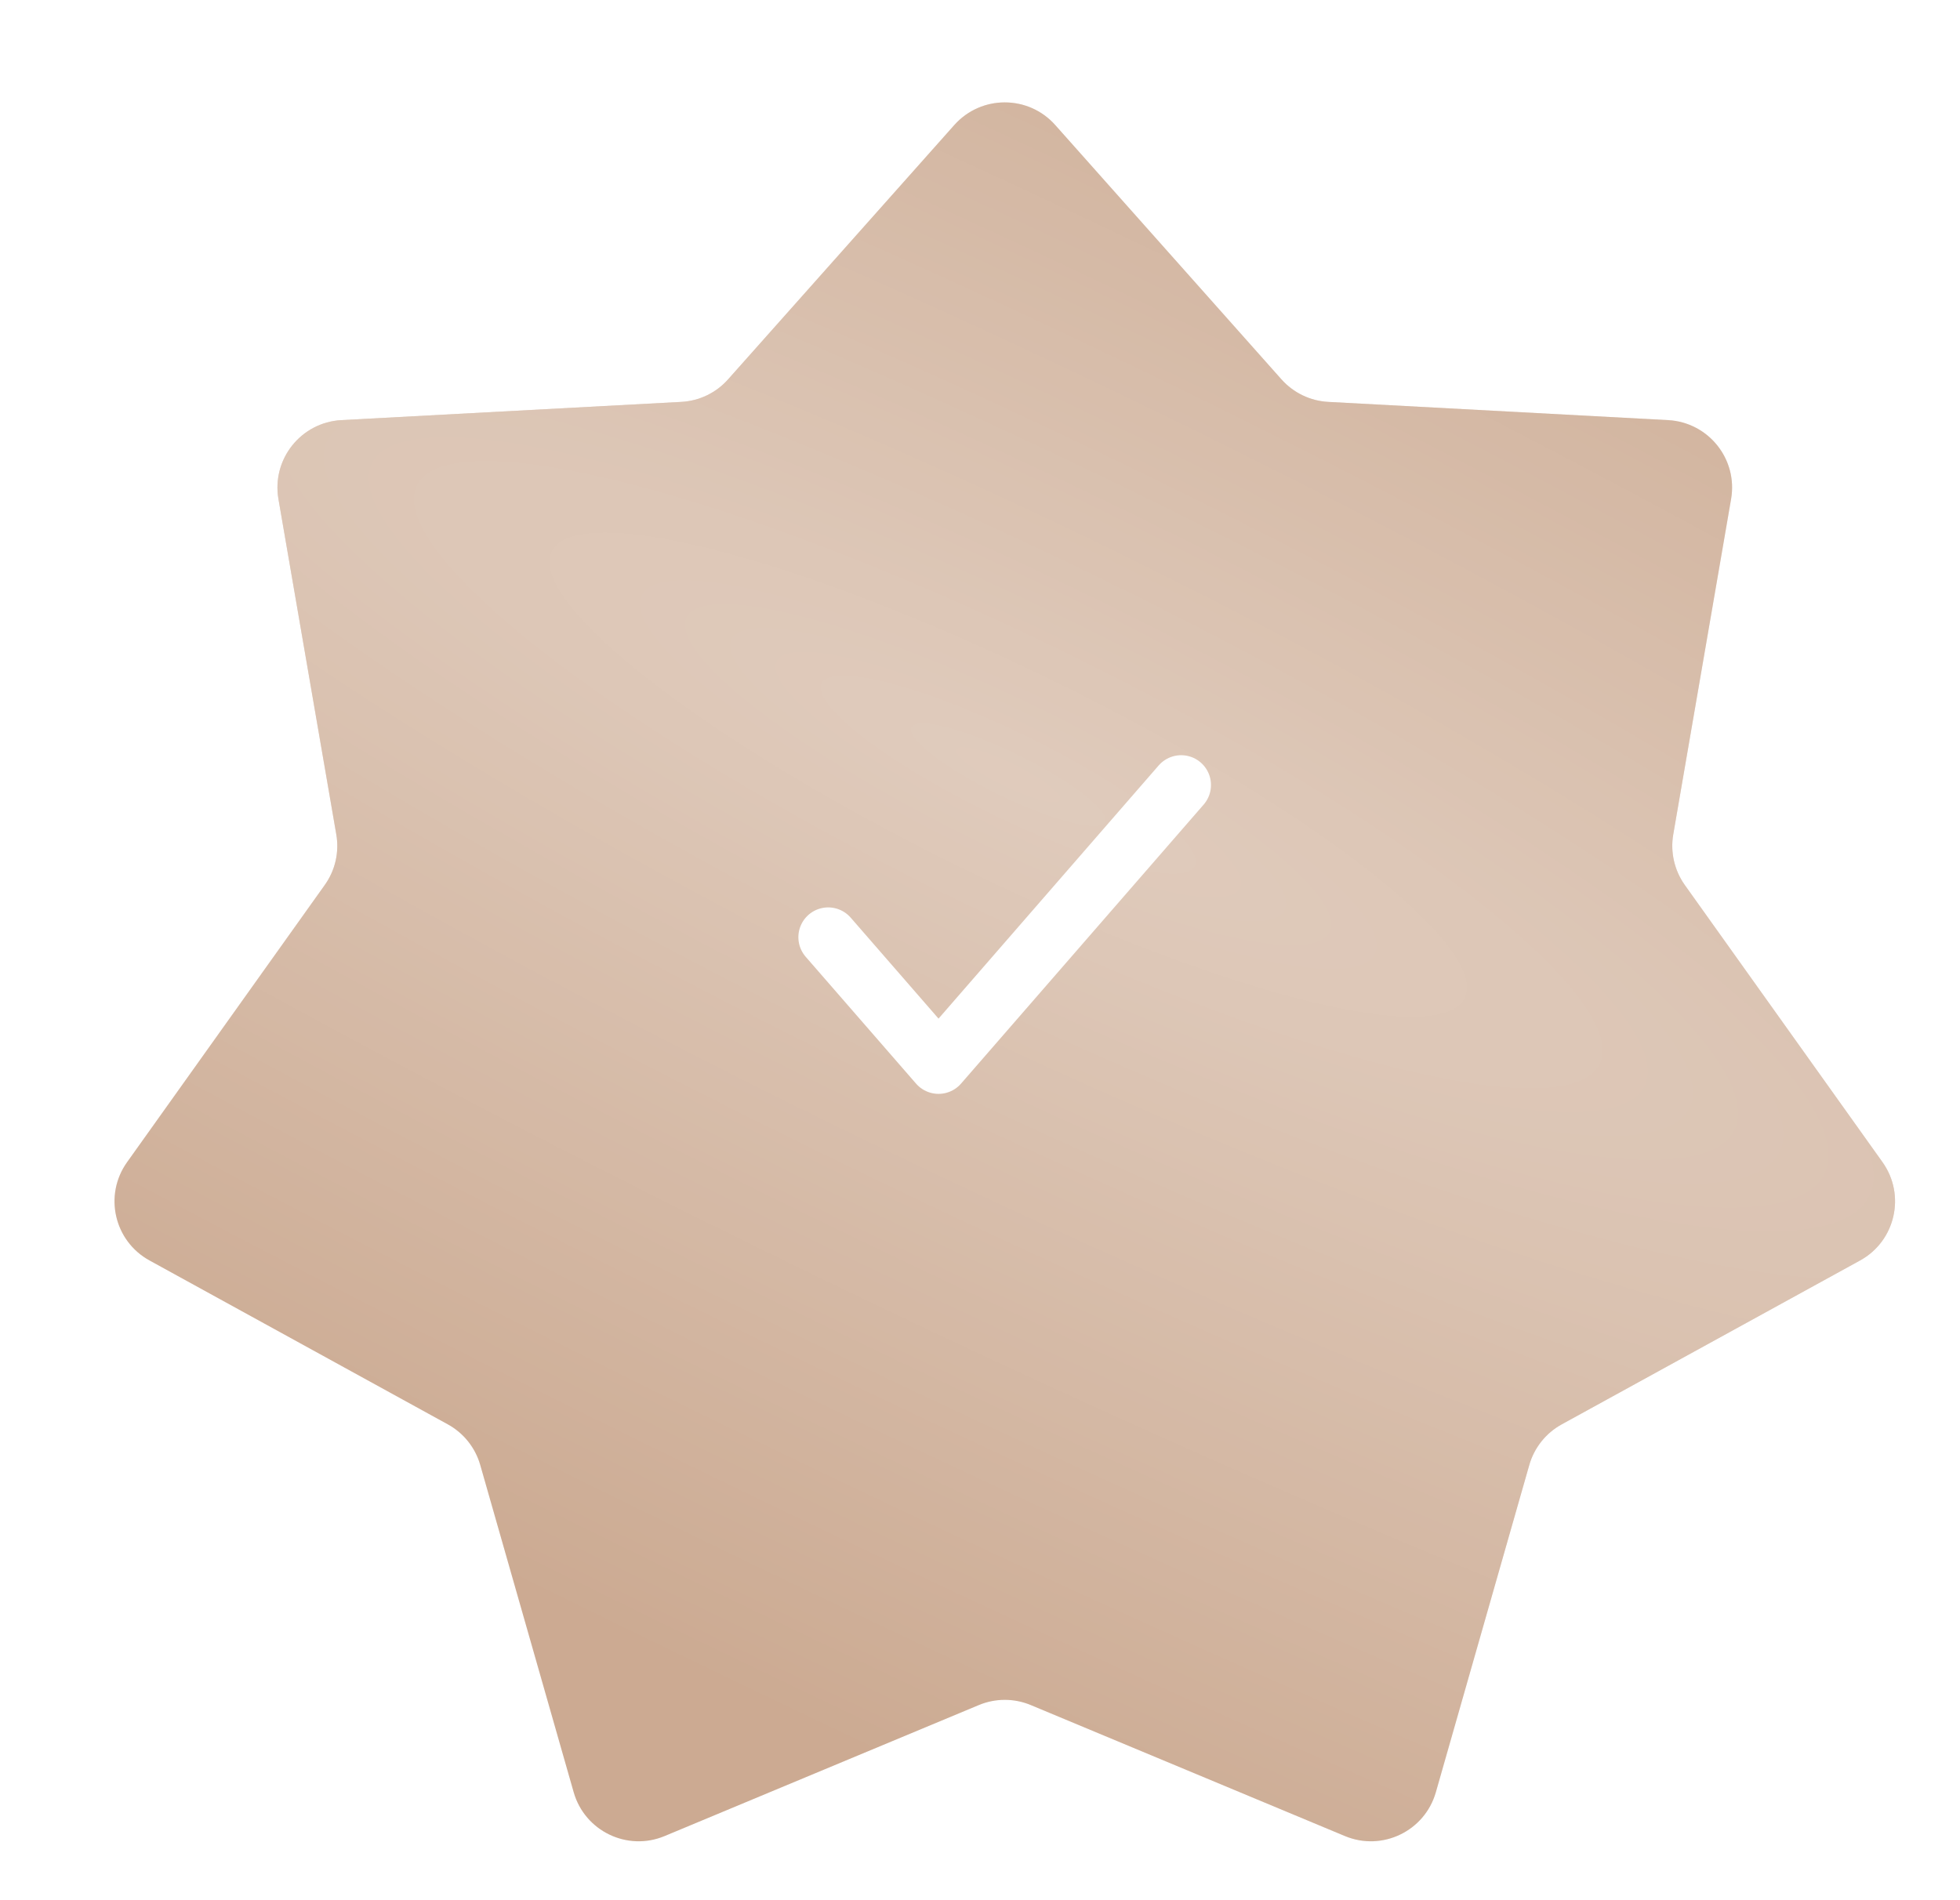 <?xml version="1.0" encoding="UTF-8"?> <svg xmlns="http://www.w3.org/2000/svg" width="33" height="32" viewBox="0 0 33 32" fill="none"> <g filter="url(#filter0_i_1630_457)"> <path d="M16.067 0.969C16.52 0.46 17.315 0.46 17.767 0.969L21.575 5.251C21.777 5.478 22.061 5.615 22.364 5.631L28.086 5.938C28.766 5.975 29.262 6.596 29.146 7.267L28.172 12.915C28.121 13.214 28.191 13.521 28.367 13.768L31.695 18.434C32.09 18.988 31.913 19.763 31.317 20.09L26.294 22.85C26.028 22.996 25.831 23.243 25.748 23.535L24.175 29.045C23.988 29.7 23.272 30.045 22.644 29.783L17.355 27.577C17.075 27.46 16.76 27.46 16.48 27.577L11.19 29.783C10.562 30.045 9.846 29.7 9.659 29.045L8.086 23.535C8.003 23.243 7.806 22.996 7.54 22.85L2.518 20.09C1.921 19.763 1.744 18.988 2.14 18.434L5.467 13.768C5.644 13.521 5.714 13.214 5.662 12.915L4.688 7.267C4.573 6.596 5.068 5.975 5.748 5.938L11.47 5.631C11.774 5.615 12.058 5.478 12.259 5.251L16.067 0.969Z" fill="#C8A48A"></path> <path d="M16.067 0.969C16.52 0.46 17.315 0.46 17.767 0.969L21.575 5.251C21.777 5.478 22.061 5.615 22.364 5.631L28.086 5.938C28.766 5.975 29.262 6.596 29.146 7.267L28.172 12.915C28.121 13.214 28.191 13.521 28.367 13.768L31.695 18.434C32.09 18.988 31.913 19.763 31.317 20.09L26.294 22.85C26.028 22.996 25.831 23.243 25.748 23.535L24.175 29.045C23.988 29.7 23.272 30.045 22.644 29.783L17.355 27.577C17.075 27.46 16.76 27.46 16.48 27.577L11.19 29.783C10.562 30.045 9.846 29.7 9.659 29.045L8.086 23.535C8.003 23.243 7.806 22.996 7.54 22.85L2.518 20.09C1.921 19.763 1.744 18.988 2.14 18.434L5.467 13.768C5.644 13.521 5.714 13.214 5.662 12.915L4.688 7.267C4.573 6.596 5.068 5.975 5.748 5.938L11.47 5.631C11.774 5.615 12.058 5.478 12.259 5.251L16.067 0.969Z" fill="url(#paint0_radial_1630_457)"></path> </g> <path d="M19.887 13.22L15.802 17.919L13.944 15.783" stroke="white" stroke-width="1.004" stroke-linecap="round" stroke-linejoin="round"></path> <defs> <filter id="filter0_i_1630_457" x="1.928" y="0.587" width="29.978" height="30.421" filterUnits="userSpaceOnUse" color-interpolation-filters="sRGB"> <feFlood flood-opacity="0" result="BackgroundImageFix"></feFlood> <feBlend mode="normal" in="SourceGraphic" in2="BackgroundImageFix" result="shape"></feBlend> <feColorMatrix in="SourceAlpha" type="matrix" values="0 0 0 0 0 0 0 0 0 0 0 0 0 0 0 0 0 0 127 0" result="hardAlpha"></feColorMatrix> <feOffset dy="1.137"></feOffset> <feGaussianBlur stdDeviation="2.274"></feGaussianBlur> <feComposite in2="hardAlpha" operator="arithmetic" k2="-1" k3="1"></feComposite> <feColorMatrix type="matrix" values="0 0 0 0 1 0 0 0 0 1 0 0 0 0 1 0 0 0 0.33 0"></feColorMatrix> <feBlend mode="normal" in2="shape" result="effect1_innerShadow_1630_457"></feBlend> </filter> <radialGradient id="paint0_radial_1630_457" cx="0" cy="0" r="1" gradientUnits="userSpaceOnUse" gradientTransform="translate(16.917 11.905) rotate(116.222) scale(15.723 79.261)"> <stop stop-color="white" stop-opacity="0.43"></stop> <stop offset="1" stop-color="white" stop-opacity="0.07"></stop> </radialGradient> </defs> </svg> 